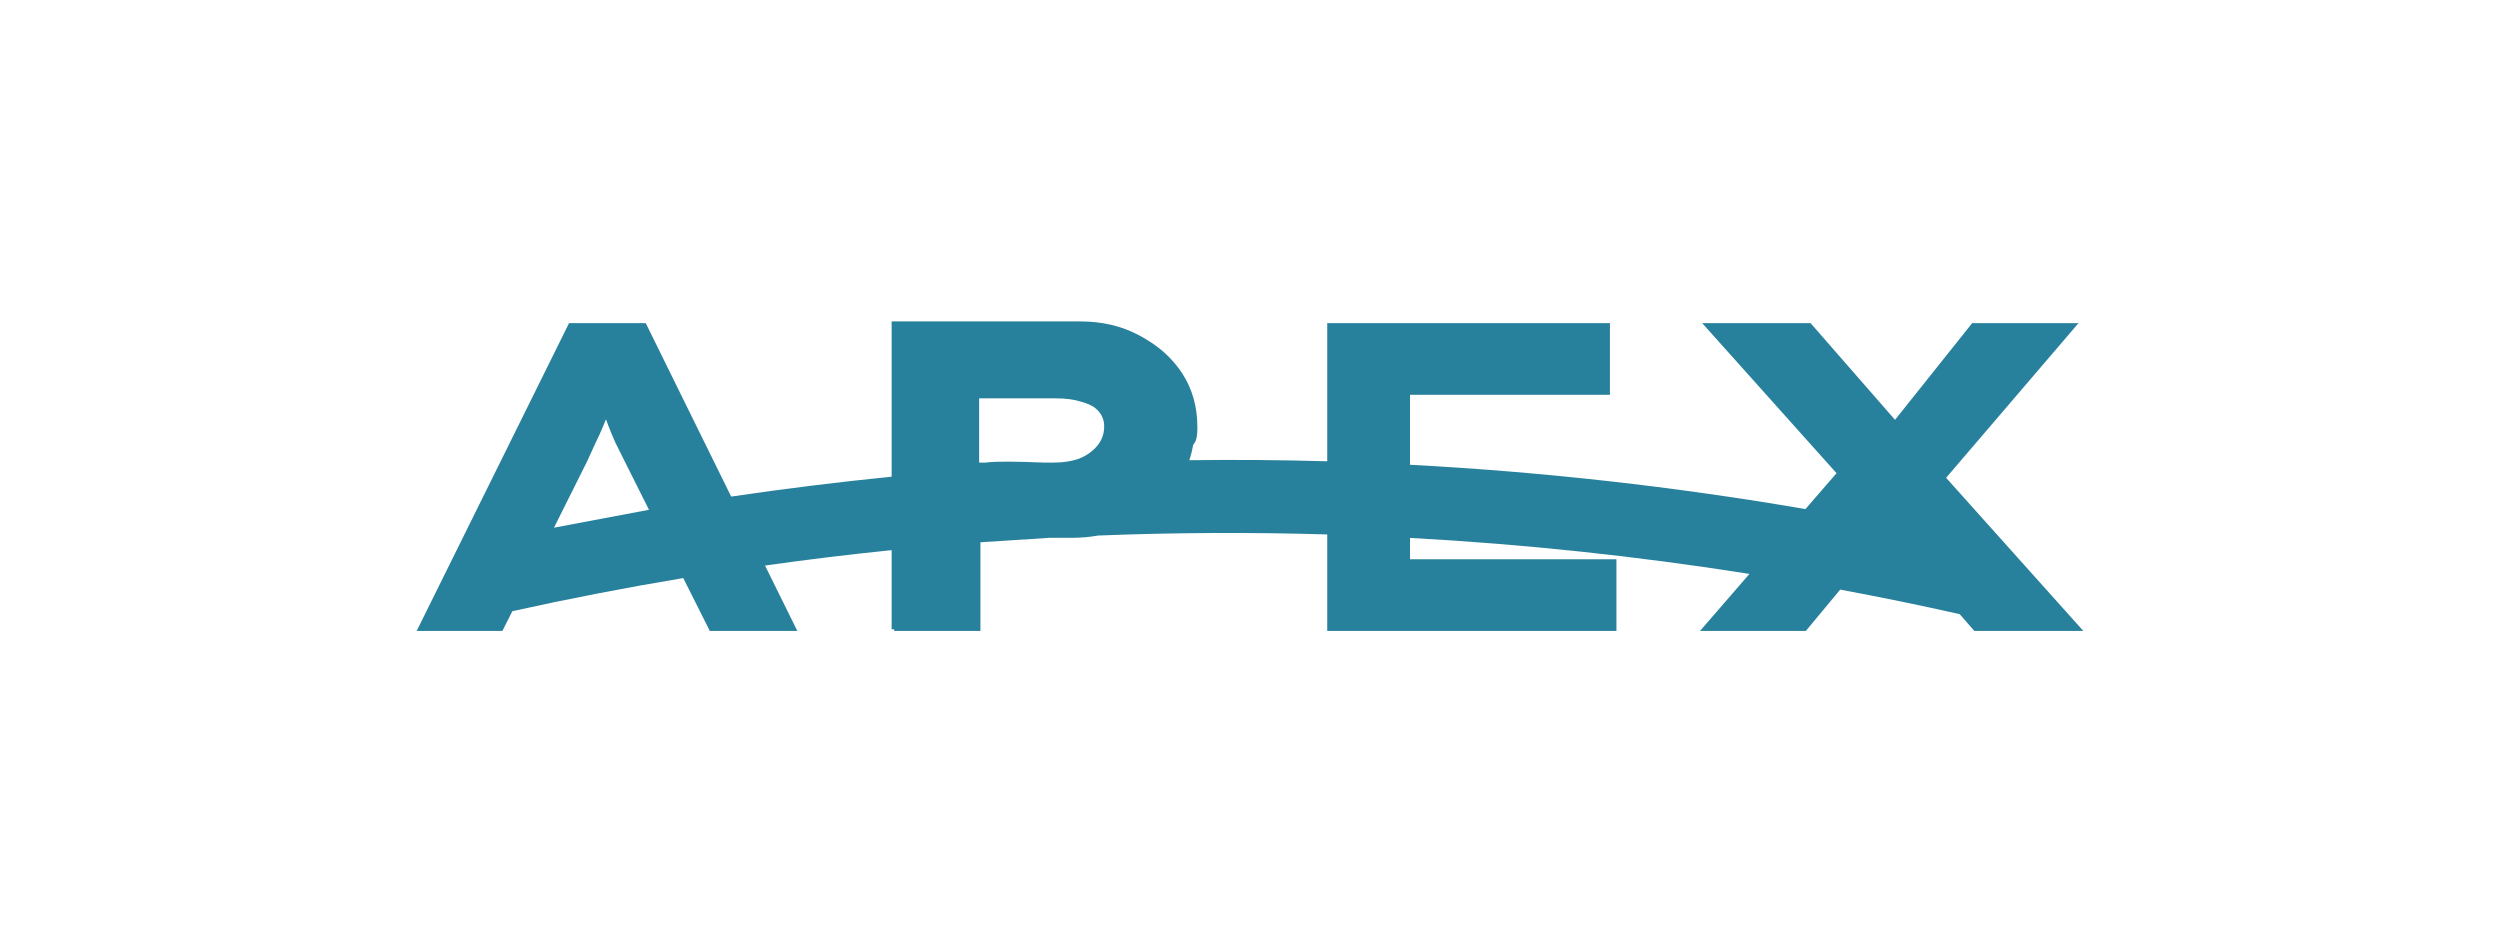 <?xml version="1.0" encoding="utf-8"?><svg width="210" height="80" viewBox="0 0 210 80" fill="none" xmlns="http://www.w3.org/2000/svg">
<path fill-rule="evenodd" clip-rule="evenodd" d="M163.473 40.134L174.595 27.142H165.664L159.182 35.266L152.087 27.142H142.983L154.27 39.749L151.657 42.764C140.666 40.874 129.575 39.631 118.441 39.04V33.162H135.235V27.142H111.487V38.748C107.626 38.638 103.764 38.607 99.902 38.656C100.043 38.238 100.15 37.804 100.225 37.362C100.465 37.094 100.58 36.785 100.58 35.859C100.58 34.164 100.15 32.661 99.299 31.35C98.599 30.293 97.686 29.396 96.62 28.72C96.305 28.51 95.979 28.318 95.644 28.144C94.205 27.384 92.576 27 90.773 27H74.897V40.042C70.391 40.493 65.901 41.052 61.419 41.712L54.242 27.142H47.8L35 53H42.202L43.037 51.339C47.798 50.287 52.584 49.36 57.392 48.558L59.625 53H66.976L64.263 47.506C67.803 47.005 71.35 46.571 74.897 46.212V52.858H75.112V53H82.356V45.552L88.152 45.177H90.046C90.783 45.177 91.519 45.113 92.245 44.985C98.656 44.733 105.074 44.702 111.487 44.893V53H135.781V46.98H118.441V45.185C127.975 45.703 137.492 46.713 146.952 48.208L142.801 53H151.69L154.576 49.527C157.933 50.153 161.282 50.837 164.614 51.589L165.846 53H175L163.473 40.134ZM46.535 44.325L49.305 38.781L50 37.261C50.239 36.769 50.463 36.293 50.653 35.825C50.744 35.625 50.818 35.425 50.901 35.224L51.099 35.75C51.265 36.193 51.463 36.66 51.678 37.153L52.489 38.781L54.514 42.822L46.535 44.325ZM92.163 37.453C91.774 37.921 91.261 38.28 90.625 38.531C90.021 38.748 89.31 38.856 88.508 38.856H87.664C85.572 38.773 83.753 38.731 82.802 38.856H82.248V33.462H88.723C89.525 33.462 90.236 33.554 90.848 33.755C91.201 33.846 91.541 33.987 91.857 34.172C91.964 34.247 92.072 34.339 92.163 34.423C92.353 34.603 92.504 34.822 92.606 35.065C92.707 35.308 92.756 35.57 92.75 35.834C92.754 36.428 92.546 37.003 92.163 37.453Z" fill="#28819C"/>
</svg>
